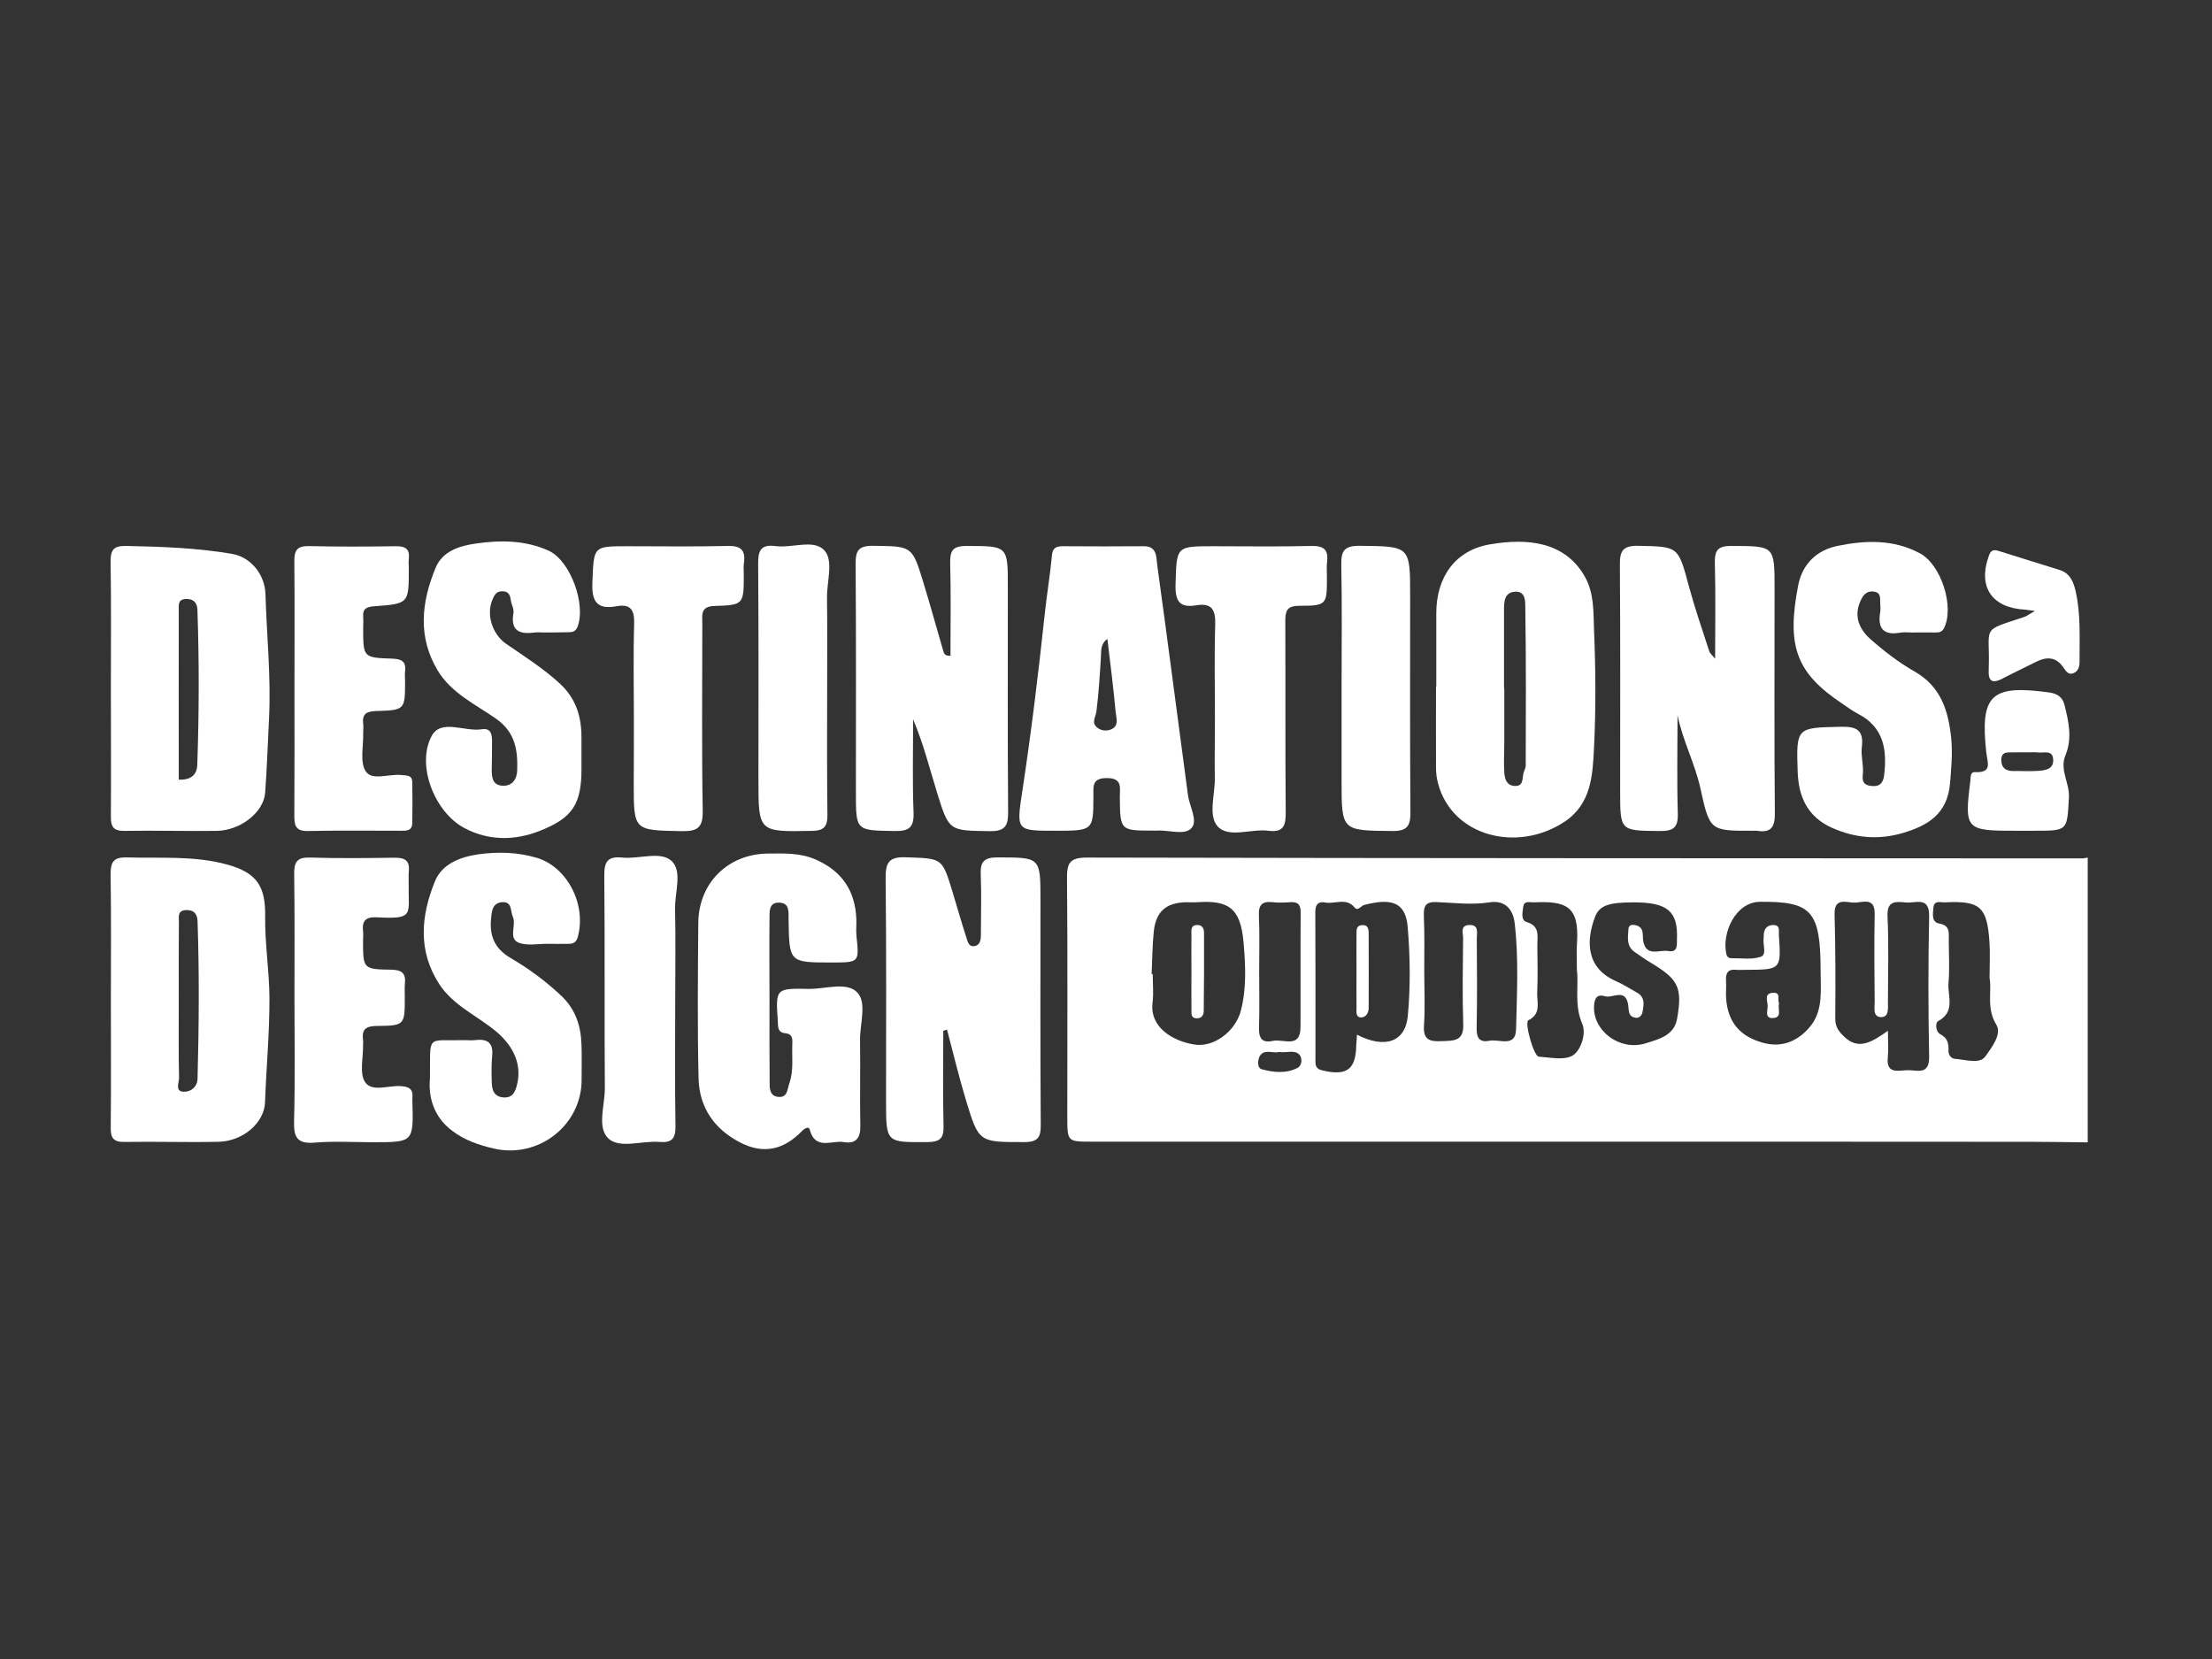 <?xml version="1.0" encoding="utf-8"?>
<!-- Generator: Adobe Illustrator 27.2.0, SVG Export Plug-In . SVG Version: 6.00 Build 0)  -->
<svg version="1.1" id="Layer_1" xmlns="http://www.w3.org/2000/svg" xmlns:xlink="http://www.w3.org/1999/xlink" x="0px" y="0px"
	 viewBox="0 0 1600 1200" style="enable-background:new 0 0 1600 1200;" xml:space="preserve">
<rect x="0" y="0" width="1600" height="1200" fill="#333333" stroke="none"/>
<style type="text/css">
	.st0{fill:#FFFFFF;}
</style>
<g id="_x31_aKYgK.tif">
	<g>
		<path class="st0" d="M1270.2,825.8c-5.9,0-10.6,0-15.2,0c-155.1,0-310.2,0-465.3,0c-17.7,0-17.7,0-17.7-18.2
			c0-57.3,0.3-114.7-0.2-172c-0.1-11.1,1.6-15.3,14.5-15.3c239.9,0.5,479.8,0.5,719.8,0.6c1.3,0,2.7-0.4,4-0.6c0,68.7,0,137.4,0,206
			c-13.6-0.1-27.2-0.4-40.8-0.4L1270.2,825.8z M981.5,748.4c20.2,10.4,35,5.4,36.8-13.5c2-21.4,1.7-43.2-0.1-64.6
			c-1.6-19.2-13.7-20.3-31.5-15.7c-2.3,0.6-4.5,4.6-6.8,1.9c-6.2-7.6-14.3-2.3-21.4-3.7c-5.1-1-7.1,1.6-7.1,6.8
			c0.2,36,0.1,72,0.1,108c0,3.4,0.6,5.6,4.8,6.6c17.7,4.3,24.5-0.5,24.7-18.2C981.2,753.9,981.4,751.7,981.5,748.4z M1365.6,745.6
			c0,8.4,0.5,13.8-0.1,19.1c-1.4,12.6,7.8,9.5,14.3,9.4c6.7-0.2,15.8,3.9,15.6-9.7c-0.7-33.8-0.7-67.7,0-101.5
			c0.3-14.8-9.6-9.5-16.5-10.1c-7.1-0.6-14.2-1.9-13.6,10.1c1,20.7,0.3,41.5,0.3,62.2c0,4.4,0.8,10.7-5,10.6
			c-6.1-0.1-4.6-6.7-4.6-10.8c-0.2-21.2-0.4-42.4,0-63.6c0.3-13.2-9.3-8.1-15.2-8.4c-5.8-0.3-14.1-3.6-13.8,8.4
			c0.7,25.2,0.7,50.5,0.5,75.8c0,5.7,2.6,9.1,6.3,12.6C1344.2,759.9,1353.8,753.9,1365.6,745.6z M1030.2,702.5
			c0,13.1,0.7,26.2-0.2,39.2c-0.7,10.3,3.9,11.8,12.6,11.4c8.7-0.4,16.3,0.4,15.8-12.3c-0.7-20.7-0.3-41.5-0.1-62.3
			c0-3.5-2.3-9.1,4.3-9.4c7.4-0.4,5.6,5.7,5.6,9.8c0.2,21.7,0.3,43.3-0.1,65c-0.1,7.2,2.4,10.3,9.3,8.9c7-1.4,18.8,5.1,19.2-8.1
			c0.6-25.7,2-51.4-1-77c-1.1-9.5-6.6-16.9-18.3-15c-12.8,2-25.5,0.3-38.3-0.2c-7.4-0.3-9.3,2.5-9.1,9.4
			C1030.5,675.4,1030.2,689,1030.2,702.5z M833,704.6c0.3,0,0.5,0,0.8,0c0,6.8,0.7,13.6-0.1,20.3c-2.4,18.4,14.9,28.1,29.9,30.6
			c14.6,2.5,30.1-9.8,33.9-24.3c4.3-16.4,3.4-33.2,2-49.5c-2.2-25.3-11.2-30.6-33.6-29.1c-2.7,0.2-5.4,0-8.2,0
			c-14.1,0.4-21.5,6.6-23.1,20.8C833.5,683.8,833.5,694.2,833,704.6z M1316.9,702.7c0-44-6.5-50.7-43.9-50.4
			c-17.7,0.2-27.7,22.6-24.3,37.7c0.5,2.2,1.8,3.1,3.7,3.1c7.2-0.1,14.9,1.2,21.3-1.1c4.5-1.6,1.2-9,2-13.7c0.1-0.9,0-1.8,0.1-2.7
			c0.4-4.2,2.8-6.6,7.1-6.5c5,0.2,3.6,4.1,3.8,7c1.7,25.3,1.7,25.3-23.9,25.4c-2.3,0-4.6,0.2-6.8,0c-6.1-0.7-7.9,2.3-7.5,7.9
			c0.3,4.5-0.3,9,0.1,13.5c1.5,16.8,10.1,27.1,27.5,31.6c14.1,3.6,25.9-2.4,34.1-13.1C1318.7,730.1,1316.9,716,1316.9,702.7z
			 M1181.9,652.7c-18.1,0-25,2.1-28.2,10.6c-6.4,16.9-6.8,36.8,15.2,46.4c5.3,2.3,10.2,5.5,15.2,8.3c6.1,3.4,4.9,9.1,3.9,14.3
			c-0.4,2.2-2.5,4.3-4.8,3.9c-6.3-0.9-4.7-6.2-5.7-10.5c-2.4-10.8-11.1-3.4-16.7-5.1c-5.6-1.7-7.6,1.5-7.8,7.4
			c-0.7,17.8,18.7,32.4,37.2,26.7c9.6-3,20.8-5.6,22.9-17.9c4-23,0.9-28.6-20.3-41.2c-3.5-2.1-6.7-4.5-10-6.7
			c-6.6-4.3-5.3-10.8-4.9-17c0.2-3.1,2.9-3.2,5.1-2.7c6.9,1.6,4.7,7.5,5.7,12.1c2.5,11,11.6,5.5,17.9,6.6c7.3,1.2,6.2-4.3,6.4-8.8
			C1213.8,659.2,1206.1,652.7,1181.9,652.7z M1439.1,707.3c0-10,0.5-18.2-0.1-26.3c-1.7-25.1-6.9-29.6-32-28.3
			c-3.2,0.2-8-1.9-8.5,3.8c-0.4,4.4-1.5,10.5,4.1,11.5c8.1,1.4,7,6.6,7,11.8c0,10.4,0.7,20.8-0.2,31.1c-0.8,9.4,5.3,20.9-7.5,27.7
			c-2.1,1.1-2,7.6,1.6,9.5c5.4,2.8,6.1,6.9,5.9,12c-0.1,3,1.9,5.6,4.7,5.8c7.5,0.5,17.9,4,21.9-1.7c4.4-6.2,12.2-16,8-23
			C1436.6,729.2,1440.9,717.2,1439.1,707.3z M1140.6,701.5c0-8-0.3-13.8,0.1-19.7c1.8-27-8.6-30.1-31.3-29.1c-2.8,0.1-7-1.5-7.6,3.2
			c-0.5,3.9-1.9,9.7,2.4,11c10,3,7.7,10.4,7.8,17.2c0.1,11.3,0.4,22.6-0.1,33.8c-0.3,7.1,3.2,15.3-6.4,20.1c-3,1.5,3.9,26,7.5,26.3
			c8.5,0.6,19.1,2.9,25-1.1c5.3-3.6,9.6-15.2,6.5-22.6C1138.5,726.8,1142.1,713,1140.6,701.5z M910.8,702.8
			c0,13.1,0.3,26.2-0.1,39.3c-0.3,7.5,0.9,12.8,10,10.8c7.5-1.7,20,6,20-10.1c0.1-27.5-0.1-55.1,0.1-82.6c0.1-6-2.1-8.1-7.9-7.6
			c-4.1,0.3-8.2,0.4-12.2,0c-7.5-0.9-10.5,1.7-10.1,9.6C911.2,675.7,910.8,689.3,910.8,702.8z M925.3,760.9c-4.1,1.2-9.9-2-13.4,2
			c-2.3,2.6-2.9,9.5,0.7,10.5c8.4,2.3,17.6,3.3,25.8-0.9c3.6-1.8,3.6-7.3,1.6-9.5C936.4,759,930.7,761.8,925.3,760.9z"/>
		<path class="st0" d="M80.2,723.5c0-30.3,0.3-60.5-0.2-90.8c-0.1-9.1,2-12.8,11.9-12.5c24.3,0.7,48.9-1.4,72.6,5.2
			c21.1,5.9,27.6,15.4,27.3,37.3c-0.3,19.8,3,39.3,3.1,59.2c0.1,25.2-2.3,50.3-3.2,75.4c-0.5,15-16.2,28.3-33.8,28.6
			c-22.7,0.5-45.4-0.3-68,0.1c-8.1,0.1-9.9-3.2-9.8-10.4C80.4,784.9,80.2,754.2,80.2,723.5z M129.3,724.1c0,18.5-0.2,37,0.2,55.5
			c0.1,3.5-3.4,10.3,4,10.1c4.7-0.1,9.3-3.5,9.4-9.7c1-37.9,1.3-75.7,0-113.6c-0.2-5.4-2.7-8.4-8.4-8.1c-6.5,0.3-5,5.3-5.1,9
			C129.2,686.2,129.3,705.1,129.3,724.1z"/>
		<path class="st0" d="M80.2,497.3c0-30.2,0.3-60.4-0.2-90.7c-0.1-8.5,1.8-11.9,11.2-11.7c25.6,0.5,51.2,1.4,76.5,5.7
			c13.7,2.3,23.8,14.9,24.3,28.9c0.9,30.1,4.1,60.1,2.6,90.2c-0.9,17.9-1.5,35.8-2.8,53.7c-1.1,14.2-17.9,27.4-35.2,27.6
			c-22.2,0.3-44.4-0.4-66.6,0c-8,0.1-9.9-3-9.8-10.4C80.4,559.5,80.2,528.4,80.2,497.3z M129.3,563.9c8.5,0.5,13.2-3.4,13.4-10.7
			c1.3-37.4,1.4-74.8,0.1-112.1c-0.2-5.4-3.1-8.2-8.7-7.8c-5.5,0.3-4.8,4.5-4.8,7.9C129.2,482.1,129.3,523.1,129.3,563.9z"/>
		<path class="st0" d="M682.3,745.6c0,23-0.4,46,0.2,69c0.2,9-2.8,11.4-11.6,11.5c-30,0.2-30,0.6-30-29.6
			c0-53.7,0.3-107.4-0.3-161.1c-0.1-11.5,2.3-15.8,14.8-15.3c26,0.9,26,0.2,33.4,24.4c3.4,11.1,6.5,22.3,10.1,33.3
			c0.9,2.6,1.5,7,5.5,6.6c4.5-0.4,5.1-4.5,5.1-8.2c0-14.4,0.5-28.9-0.1-43.3c-0.4-8.9,1.7-12.7,11.8-12.7c31.4,0,31.4-0.4,31.4,30.9
			c0,54.1-0.2,108.3,0.2,162.4c0.1,9-1.9,12.6-11.9,12.6c-32.6,0-32.9,0.5-42.2-30.3c-5.1-16.9-9.2-34-13.7-51.1
			C684.1,745.1,683.2,745.3,682.3,745.6z"/>
		<path class="st0" d="M1240.6,476.5c0-24.8,0.4-46.9-0.2-69c-0.2-8.9,1.7-12.7,11.8-12.6c31.4,0.1,31.4-0.4,31.4,30.9
			c0,54.2-0.3,108.3,0.2,162.5c0.1,10.2-3,14.3-13,12.6c-0.9-0.1-1.8,0-2.7,0c-31,0.1-31.4,0.2-38.1-30.5c-4-18.1-12.8-34.6-16.6-53
			c0,23.7-0.5,47.3,0.2,71c0.3,10.5-3.4,12.8-13.2,12.7c-28.4-0.3-28.5,0.1-28.5-28.5c0-54.6,0.2-109.2-0.2-163.8
			c-0.1-10,1.8-14.2,13.2-14c29.2,0.6,28.9,0.1,36.7,29.2c4.3,15.9,9.7,31.5,14.8,47.2C1236.7,472.3,1237.9,473.2,1240.6,476.5z"/>
		<path class="st0" d="M556.6,723.3c0,19.4-0.1,38.9,0.1,58.3c0,4.8-0.5,11.1,6.2,11.8c6.8,0.7,6.4-5.2,8.1-9.9
			c3.2-9.4,1.7-18.7,2.1-28.1c0.2-3.6,0.3-7.5-4.9-8c-5.9-0.5-5.4-4.8-5.6-8.9c-1.6-23.4-1.6-23.7,22.4-23.2
			c12,0.2,27.6-5.5,35.2,2.7c6.9,7.4,1.8,22.4,1.9,34.1c0.3,20.8-0.2,41.6,0.2,62.3c0.2,8.7-3.2,13.2-11.9,11.7
			c-8.6-1.5-20.8,6.2-24.7-9.1c-0.7-2.6-4-0.6-5.5,1c-13,13.5-27.7,17.3-45,8.3c-18.8-9.8-29.4-25.5-29.9-46.2
			c-0.9-37.5-0.5-75-0.2-112.5c0.2-29,21.6-50,50.5-50.2c11.7-0.1,23.3-0.6,34.6,4.4c18.9,8.4,28.4,22.6,29.2,42.9
			c0.2,4.1-0.3,8.2,0.1,12.2c2,19.3,2.1,19.3-17.9,19.3c-30.7,0-30.7,0-31.2-30.8c-0.1-5.4,1-12.2-6.6-12.5c-8-0.4-7.1,6.9-7.2,12
			C556.4,684.4,556.6,703.8,556.6,723.3z"/>
		<path class="st0" d="M687.5,474.3c0-22.2,0.4-44.5-0.2-66.8c-0.2-8.9,1.6-12.6,11.7-12.6c30,0.1,30-0.3,30,29.7
			c0,54.2-0.2,108.4,0.2,162.6c0.1,10.3-2.3,14.2-13.5,14c-28.9-0.5-29.2,0.2-37.7-27.2c-5.5-17.8-10-35.9-17.5-53.7
			c0,22.5-0.6,44.9,0.3,67.4c0.4,11.1-3.5,13.6-13.9,13.4c-27.8-0.5-27.8,0-27.8-27.8c0-55.1,0.2-110.2-0.2-165.3
			c-0.1-9.8,2.1-13.3,12.7-13.2c28,0.4,28.1-0.2,36.2,26.2c5.1,16.7,9.7,33.5,14.6,50.2C682.9,472.9,683.8,474.6,687.5,474.3z"/>
		<path class="st0" d="M1038.9,496.5c0-17.6,0-35.2,0-52.8c0-26.3,13.7-45.8,39.1-50c26.1-4.4,53.5-2.4,68.2,23.1
			c7,12.2,6.3,25.8,6.8,38.7c1.2,28.4,1.4,56.9,0,85.3c-1,19.8-1.8,40.7-21.5,53.7c-34.1,22.4-81,10.6-91.3-27.7
			c-1.1-4-1.5-7.9-1.5-11.9c-0.1-19.4,0-38.8,0-58.2C1038.8,496.5,1038.8,496.5,1038.9,496.5z M1087.9,498.1c0.1,0,0.1,0,0.2,0
			c0,13.1,0,26.2,0,39.2c0,7.2-0.5,14.5,0,21.6c0.3,4.4,1.6,9.3,7.5,9.6c6.1,0.3,5.5-4.6,6.2-8.5c0.4-2.2,1.8-4.3,1.8-6.4
			c0.1-37.9,0.3-75.8-0.3-113.7c-0.1-4,0.7-12.4-7.4-11.9c-7.8,0.5-8,7.2-8,13.2C1087.9,460.2,1087.9,479.1,1087.9,498.1z"/>
		<path class="st0" d="M763,600.9c-27.8,0-27.9,0-23.6-28.2c6.5-42.7,11.7-85.6,16.3-128.6c1.5-14.2,3.9-28.3,5.2-42.4
			c0.5-5.5,3.1-6.6,7.9-6.6c19.5,0.1,39,0.2,58.5,0c9.7-0.1,9,7.9,9.7,13.2c7.7,55.6,14.8,111.3,22.3,166.9
			c1.1,8.2,7.4,18.5,2.5,23.8c-5,5.5-16.3,1.2-24.9,1.8c-0.9,0.1-1.8,0-2.7,0c-24,0-24,0-24.2-24.6c0-6.5,2-13.4-9.4-13.4
			c-11,0-9.7,6.3-9.7,13.1C790.8,600.9,790.8,600.9,763,600.9z M801,462.2c-5.1,3.5-4.4,8.5-4.7,13.5c-0.8,12.9-1.6,25.9-3.2,38.7
			c-0.5,4.3-4.1,8.5,0.8,12.1c3.1,2.3,7.3,2.4,10.4,0.8c5.2-2.6,3.1-8.1,2.7-12.1C805.4,497.5,803.1,479.9,801,462.2z"/>
		<path class="st0" d="M1382.8,457.5c-2.7,0-5.5-0.4-8.2,0.1c-12.3,2.2-16.6-3.1-14.6-14.8c0.4-2.2,0.1-4.5,0-6.8
			c-0.1-3.5,0.6-7.5-4.8-8.1c-4.2-0.5-6.7,1.5-8.6,5c-6.1,11.4-2.5,21.4,5.9,29c10,8.9,20.9,17.3,32.5,23.9
			c19.3,11,24.5,29.1,26.4,48.7c1,10.6,0,21.4-0.9,32.2c-1.9,22.1-16.2,30.6-34.4,35.9c-17.2,5-33.9,3.7-50.7-3.7
			c-18.3-8.1-24.5-22.9-25.1-40.8c-1.1-32.2-0.7-31.7,31.2-32.4c11.7-0.3,16.7,2.5,15.2,14.8c-0.8,6.5,1.5,13.4,0.7,20
			c-0.8,6.9,3,7.9,7.7,8.1c4.9,0.2,7.1-2.8,7.7-7.6c2.3-18.6-0.1-35-18.9-44.7c-4-2.1-7.6-4.8-11.3-7.3
			c-32.7-21.8-40.7-40.8-31.9-85.7c2.9-14.7,12.7-25.3,28.7-28.5c20.3-4.1,40.2-4.7,59.1,5.3c15.7,8.2,25.4,39,17.6,54.4
			c-1.6,3.1-4.2,3-6.8,3C1393.7,457.5,1388.3,457.4,1382.8,457.5z"/>
		<path class="st0" d="M311,780.3c0.4-32.3-3.1-27.4,23.7-27.9c3.2-0.1,6.4,0.3,9.5-0.1c8.7-1,12.7,2.3,11.8,11.4
			c-0.6,6.3-0.5,12.6-0.3,18.9c0.1,5.7,1.5,10.8,8.7,11.2c6.7,0.4,8.4-4.5,9.6-9.3c3.6-14.6-2.7-27.6-14.2-37.6
			c-13.8-11.9-31.7-19.1-42.1-35.1c-15.6-24.1-13.2-49.3-3.2-74.1c5.3-13.2,19-18,31.9-19.8c13.7-1.9,28-1.5,41.6,2.5
			c22.3,6.5,36.4,33.9,29.9,57.4c-1.1,4-3.4,4.9-6.8,4.9c-5,0-10,0.1-15,0c-7.2-0.1-15.5,1.7-21.5-1.1c-6.9-3.3-0.9-12.7-3.7-18.6
			c-1.8-3.8-0.2-11.2-8-10.4c-6.5,0.7-7.1,6-7.6,11c-1.5,12.7,2.1,22.4,14.1,29.4c13.2,7.7,25.5,16.8,36.7,27.4
			c10.3,9.8,14,21.6,14.5,35c0.3,8.6,0.1,17.2,0.1,25.7c0,32.9-31.3,57.3-63.9,49.6c-10.6-2.5-20.8-6-29.5-12.6
			C313.2,807.7,309.8,792.7,311,780.3z"/>
		<path class="st0" d="M393.6,457.5c-2.3,0-4.6-0.3-6.8,0c-11,1.5-17.7-1.1-15.4-14.2c0.5-2.8-1.5-6-1.9-9c-0.5-4-1.6-6.8-6.6-6.6
			c-4.1,0.1-5.4,3-6.6,5.8c-4.8,10.8-0.3,25.2,9.8,32.2c13.3,9.2,26.9,17.7,38.9,28.8c11.6,10.7,15.5,23.7,15.6,38.5
			c0,7.7,0,15.3,0,23c0,25.6-6.3,35.6-30.2,45c-18.2,7.2-37,7.2-54.4-2c-21.5-11.3-35.1-45.3-23.8-66.6c6.8-12.7,23.9-2.9,36.2-4.9
			c7.2-1.2,7.6,4.5,7.5,9.8c-0.1,6.3,0,12.6-0.2,18.9c-0.1,5.7,0.4,11.6,7.4,12.1c7.1,0.6,10.8-4.4,11-11
			c0.5-14.7-1.4-27.8-15.4-37.5c-14.9-10.4-32.3-18.5-42.1-34.8c-14.6-24.3-11.8-49.5-1.5-74.3c5-12.2,17.6-15.9,28.8-17.5
			c17.8-2.6,36.1-2.6,53.1,5.2c15.6,7.2,27.2,39.1,20.6,55.3c-1.4,3.3-3.7,3.6-6.4,3.6C405.4,457.5,399.5,457.4,393.6,457.5
			C393.6,457.4,393.6,457.5,393.6,457.5z"/>
		<path class="st0" d="M213,722.8c0-30.2,0.2-60.5-0.2-90.7c-0.1-8.6,2.1-12.1,11.4-11.8c20.4,0.6,40.8,0.4,61.2,0.1
			c7.5-0.1,11.1,2.1,10.3,9.9c-0.3,3.1,0,6.3-0.1,9.5c-0.4,21.5,4.7,25.3-23,23.7c-7.7-0.4-10.9,2.3-10,10c0.3,2.2,0,4.5,0,6.8
			c0,20.4,0,20.8,20.2,21.1c7.6,0.1,10.9,2.3,10.1,10.1c-0.3,3.1-0.1,6.3-0.1,9.5c0,20.5,0,20.9-20.1,21.1
			c-7.4,0.1-11.2,1.9-10.1,9.9c0.2,1.3,0,2.7,0,4.1c0.2,9-2.7,20,1.4,26.5c4.8,7.5,16.7,2.5,25.4,3c6.1,0.3,9.6,1.8,8.9,8.5
			c-0.1,0.9,0,1.8,0,2.7c0.8,29.4,0.8,29.4-28.7,29.4c-14.1,0-28.2-0.9-42.1,0.3c-12.6,1-15.1-3.9-14.8-15.4
			C213.5,781.5,213,752.1,213,722.8z"/>
		<path class="st0" d="M213,496.8c0-30.3,0.2-60.5-0.1-90.8c-0.1-8,2.1-11.2,10.7-11c20.9,0.5,41.7,0.4,62.6,0.1
			c6.9-0.1,10.4,1.9,9.5,9.2c-0.3,2.2,0,4.5,0,6.8c0,25.4,0.1,25.6-24.8,27.4c-5.5,0.4-8.7,1.6-8.2,7.7c0.2,2.7,0,5.4,0,8.1
			c0,21.2,0,21.4,20.7,22.1c6.7,0.2,10.5,1.7,9.6,9.1c-0.3,2.2,0,4.5,0,6.8c0,21.1,0,21.4-20.8,22c-6.8,0.2-10.4,1.9-9.5,9.2
			c0.3,2.2,0,4.5,0,6.8c0.3,9.4-2.6,20.9,1.9,27.7c4.6,6.9,16.9,1.6,25.7,2.6c3.6,0.4,7.8-0.2,7.9,5c0.2,9.9,0.2,19.9,0,29.8
			c-0.1,6-4.8,5.5-8.9,5.5c-22.2,0-44.5-0.3-66.7,0.2c-9.7,0.2-9.7-5.2-9.7-12.1C213.1,558.2,213,527.5,213,496.8z"/>
		<path class="st0" d="M878.8,519.2c0-22.6-0.5-45.2,0.2-67.7c0.3-10.5-2.6-15.5-13.6-13.7c-12.1,2.1-15.4-2.9-15.1-14.8
			c0.8-27.9,0.2-27.9,27.6-27.9c23.6,0,47.2,0.4,70.7-0.2c9-0.2,12.4,2.8,11.3,11.5c-0.4,3.6-0.1,7.2-0.1,10.8
			c0,20.4,0,20.9-20.1,21c-9.3,0-10,4.2-10,11.5c0.2,46-0.1,92.1,0.3,138.1c0.1,9.7-1.9,14.5-12.6,13.1c-12.4-1.6-28.4,5.5-36.5-3
			c-7.3-7.8-1.9-23.3-2.2-35.4C878.5,548.1,878.8,533.6,878.8,519.2z"/>
		<path class="st0" d="M458.5,519.1c0-22.6-0.5-45.2,0.2-67.7c0.3-9.8-2.2-14.8-12.7-12.9c-14.7,2.7-18.1-3.9-17.5-17.6
			c1.1-25.8,0.3-25.8,25.6-25.8c24,0,48.1,0.4,72.1-0.2c9.8-0.3,13.2,3.1,11.9,12.4c-0.4,2.7-0.1,5.4-0.1,8.1
			c0,21.7,0,22.3-21.1,22.9c-10.4,0.3-8.9,6.4-8.9,12.6c0,45.2-0.5,90.3,0.3,135.5c0.2,12.3-3.7,15-15.3,14.8
			c-34.6-0.7-34.6-0.2-34.6-34.6C458.5,550.7,458.5,534.9,458.5,519.1z"/>
		<path class="st0" d="M488.4,723.9c0,30.2-0.3,60.4,0.2,90.7c0.1,8.9-2.6,12.2-11.6,11.4c-12.5-1.1-28.6,5.1-36.8-2.4
			c-8.6-7.7-2.7-23.9-2.7-36.3c-0.4-51.4,0.1-102.8-0.4-154.2c-0.1-10.2,2.8-13.8,13-12.8c12.1,1.2,27.5-4.8,35.5,2.3
			c8.3,7.4,2.4,23,2.7,35C488.8,679.7,488.4,701.8,488.4,723.9z"/>
		<path class="st0" d="M598.3,498.4c0,30.2-0.2,60.5,0.2,90.7c0.1,8.5-2.1,11.8-11.4,11.9c-38.5,0.7-38.5,1-38.5-37.3
			c0-51.9,0.2-103.8-0.2-155.7c-0.1-9.7,1.8-14.4,12.6-13c12,1.6,27.5-5.2,35.2,3c6.9,7.4,1.9,22.4,2,34.1
			C598.5,454.2,598.3,476.3,598.3,498.4z"/>
		<path class="st0" d="M970.4,498.2c0-29.8,0.4-59.6-0.2-89.4c-0.2-10.1,1.9-14.1,13.2-14c36.6,0.4,36.6-0.1,36.6,36.5
			c0,51.9-0.2,103.8,0.2,155.7c0.1,10-1.8,14.2-13.2,14.1c-36.6-0.4-36.6,0.1-36.6-36.7C970.4,542.4,970.4,520.3,970.4,498.2z"/>
		<path class="st0" d="M1460.8,600.9c-1.4,0-2.7,0-4.1,0c-34.8,0-35.9-1.2-31.5-35.9c0.3-2.6-0.2-6.6,3.2-6.5
			c13.1,0.6,9.1-6.8,8.3-14.5c-4.5-41.6,3.6-48.9,45.7-43.1c5.7,0.8,9.4,3.4,10.8,8.6c3.1,12.2,5.9,24.5,0.8,36.8
			c-4.4,10.6,3.1,20,2.5,30.5c-1.4,24-0.4,24.1-24.8,24.1C1468,600.9,1464.4,600.9,1460.8,600.9z M1466.4,544.2
			c-3.1,0-6.3-0.1-9.4,0c-4.3,0.2-9.7-1.2-9.4,6c0.2,5.6,3.7,7.6,9,7.5c5.8-0.1,11.7,0.3,17.5-0.1c5.3-0.4,11.6-1.1,11-8.5
			c-0.5-6.8-6.5-4.4-10.6-4.8C1471.8,544,1469,544.2,1466.4,544.2z"/>
		<path class="st0" d="M1471.9,441.9c-4.2-0.5-5.6-0.8-6.9-0.9c-24.5-1.3-34.6-16.6-26.3-39.3c1.5-4.2,3.9-4.2,7.3-3.1
			c14.5,4.6,29.1,9.1,43.6,13.6c7.6,2.3,10.2,8.6,11.7,15.2c3.9,16.9,2.8,34.1,2.9,51.2c0,3.4-0.8,6.6-3.9,8.1
			c-4.5,2.1-6.1-1.7-8.3-4.6c-5.2-7.1-11.9-7.1-19.2-3.4c-8.1,4.1-16.3,7.9-24.3,12.1c-6.6,3.5-10.4,2.7-10-5.7c0-0.5,0-0.9,0-1.4
			c1.1-31.3-6.6-26.8,25.6-37.4C1466.1,445.6,1467.8,444.2,1471.9,441.9z"/>
		<path class="st0" d="M981.2,702.1c0-9-0.1-17.9,0-26.9c0-2.6-0.1-5.6,3.7-6c4.6-0.5,5.1,2.7,5.1,6c0.1,17.9,0,35.8,0,53.7
			c0,3.5-1.8,6.8-5,7c-4.6,0.3-3.8-4.1-3.8-7C981.1,720,981.2,711,981.2,702.1z"/>
		<path class="st0" d="M861.8,702.8c0-9-0.1-18,0-27c0-3-0.7-6.7,4.3-6.7c3.6,0,4.7,2.5,4.8,5.3c0.1,18.9,0,37.8-0.2,56.7
			c0,2.7-1.2,5.4-4.7,5.5c-5,0.1-4.1-3.8-4.2-6.7C861.7,720.8,861.8,711.8,861.8,702.8z"/>
		<path class="st0" d="M1286.9,725.7c-1.4,4.1,2.7,10.4-4.7,10.7c-5.6,0.2-3.8-5.1-3.6-8.1c0.3-3.7-3.3-9.9,4.1-10.2
			C1288.6,717.9,1285.3,723.4,1286.9,725.7z"/>
	</g>
</g>
</svg>
